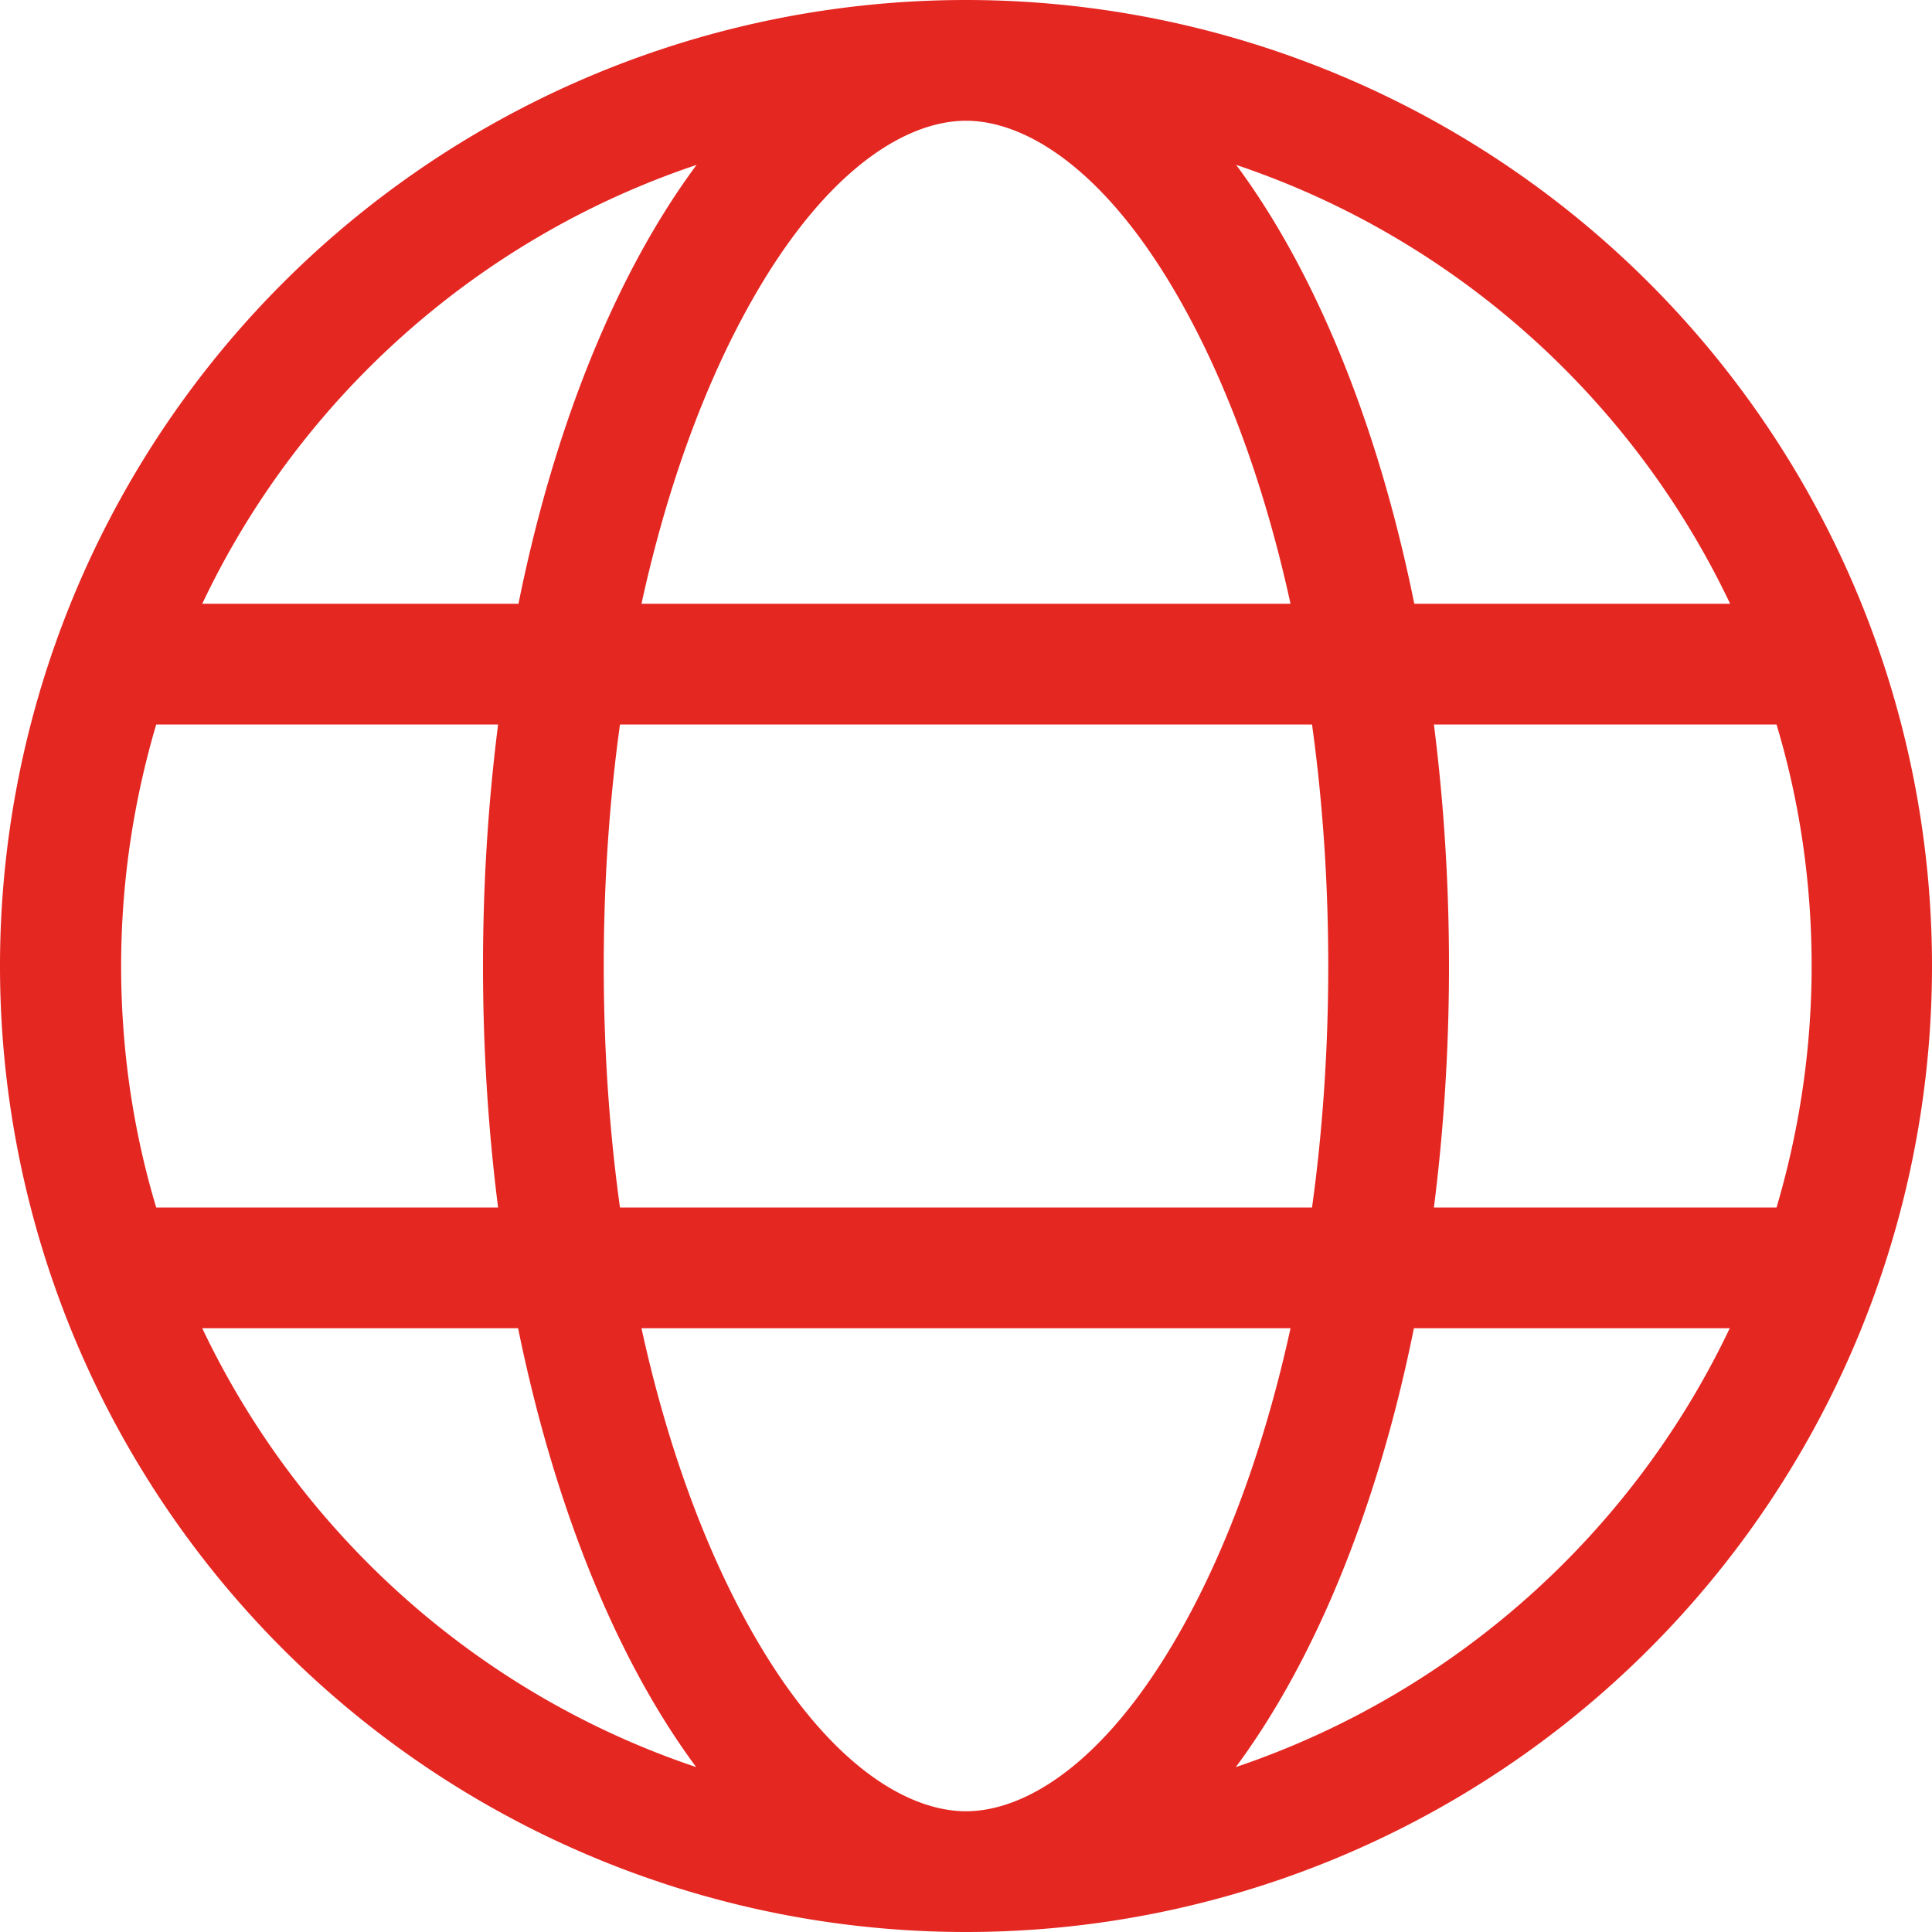 <svg viewBox="0 0 512 512" xmlns="http://www.w3.org/2000/svg"><path d="m256 480c16.7 0 40.4-14.4 61.9-57.3 9.9-19.8 18.2-43.7 24.1-70.7h-172c5.9 27 14.2 50.9 24.1 70.7 21.5 42.9 45.2 57.3 61.9 57.3zm-91.7-160h183.4c2.8-20.2 4.3-41.7 4.3-64s-1.5-43.8-4.3-64h-183.4c-2.8 20.2-4.3 41.7-4.3 64s1.5 43.8 4.3 64zm5.7-160h172c-5.9-27-14.2-50.9-24.1-70.7-21.5-42.9-45.2-57.3-61.9-57.3s-40.4 14.4-61.9 57.3c-9.9 19.8-18.2 43.7-24.1 70.7zm210 32c2.6 20.5 4 41.9 4 64s-1.4 43.5-4 64h90.8c6-20.3 9.3-41.8 9.3-64s-3.2-43.7-9.3-64zm78.5-32c-25.9-54.5-73.1-96.9-130.9-116.3 21 28.3 37.6 68.8 47.2 116.3h83.8zm-321.1 0c9.6-47.6 26.2-88 47.2-116.3-57.9 19.4-105.2 61.8-131 116.3h83.7zm-96 32c-6 20.3-9.3 41.8-9.3 64s3.2 43.7 9.3 64h90.6c-2.6-20.5-4-41.9-4-64s1.4-43.5 4-64h-90.7zm286.1 276.3c57.8-19.5 105-61.8 130.9-116.3h-83.7c-9.6 47.6-26.2 88-47.2 116.3zm-143 0c-21-28.3-37.5-68.8-47.2-116.3h-83.7c25.9 54.5 73.1 96.9 130.9 116.3zm71.5 43.7a256 256 0 1 1 0-512 256 256 0 1 1 0 512z" fill="#E52722"/></svg>